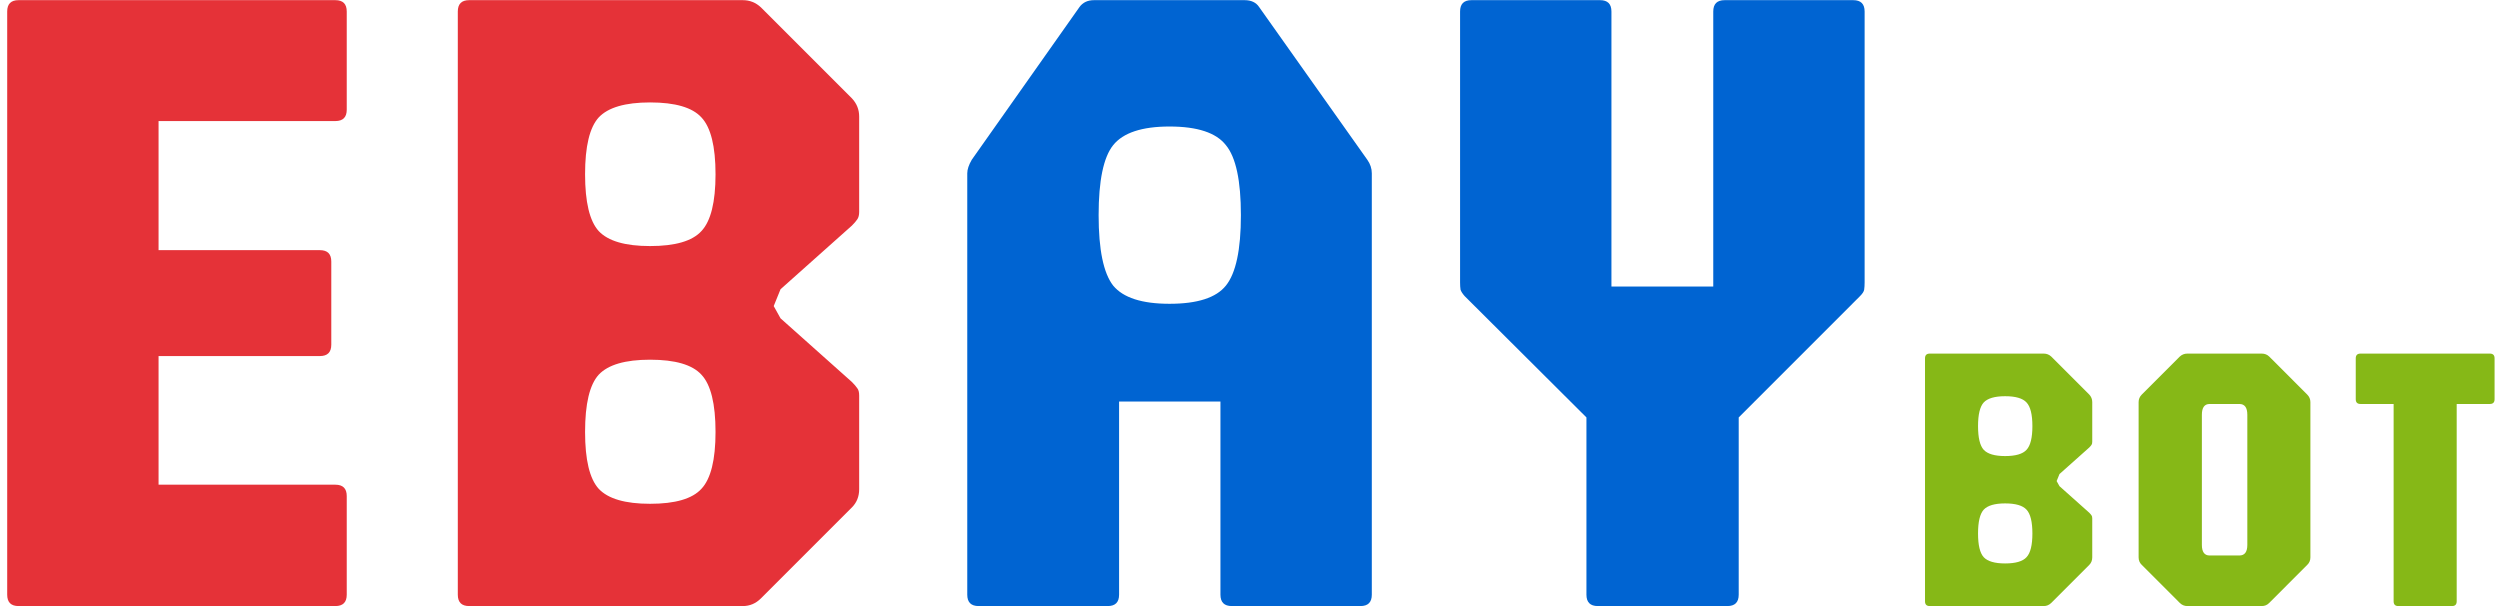 <svg width="264" height="64" viewBox="0 0 264 64" fill="none" xmlns="http://www.w3.org/2000/svg">
<path d="M1.96 64C1.16 64 0.76 63.6 0.76 62.8V1.216C0.76 0.416 1.16 0.016 1.96 0.016H35.416C36.216 0.016 36.616 0.416 36.616 1.216V11.584C36.616 12.384 36.216 12.784 35.416 12.784H16.744V26.416H33.784C34.584 26.416 34.984 26.816 34.984 27.616V36.4C34.984 37.2 34.584 37.6 33.784 37.6H16.744V51.184H35.416C36.216 51.184 36.616 51.584 36.616 52.384V62.8C36.616 63.6 36.216 64 35.416 64H1.96ZM49.544 64C48.744 64 48.344 63.6 48.344 62.8V1.216C48.344 0.416 48.744 0.016 49.544 0.016H78.44C79.176 0.016 79.816 0.272 80.36 0.784L89.96 10.384C90.472 10.928 90.728 11.568 90.728 12.304V22.384C90.728 22.704 90.664 22.96 90.536 23.152C90.408 23.344 90.216 23.568 89.96 23.824L82.424 30.544L81.704 32.32L82.424 33.616L89.96 40.336C90.216 40.592 90.408 40.816 90.536 41.008C90.664 41.168 90.728 41.424 90.728 41.776V51.664C90.728 52.432 90.472 53.072 89.96 53.584L80.36 63.184C79.816 63.728 79.176 64 78.44 64H49.544ZM68.648 53.2C71.304 53.2 73.112 52.672 74.072 51.616C75.064 50.56 75.56 48.56 75.56 45.616C75.56 42.64 75.064 40.624 74.072 39.568C73.112 38.512 71.304 37.984 68.648 37.984C66.024 37.984 64.216 38.512 63.224 39.568C62.264 40.624 61.784 42.64 61.784 45.616C61.784 48.56 62.264 50.56 63.224 51.616C64.216 52.672 66.024 53.2 68.648 53.2ZM68.648 25.984C71.304 25.984 73.112 25.456 74.072 24.4C75.064 23.344 75.56 21.344 75.56 18.4C75.56 15.456 75.064 13.456 74.072 12.4C73.112 11.344 71.304 10.816 68.648 10.816C66.024 10.816 64.216 11.344 63.224 12.4C62.264 13.456 61.784 15.456 61.784 18.4C61.784 21.344 62.264 23.344 63.224 24.4C64.216 25.456 66.024 25.984 68.648 25.984Z" fill="#E53238"/>
<path d="M103.343 64C102.543 64 102.143 63.6 102.143 62.8V18.304C102.143 17.888 102.303 17.408 102.623 16.864L113.999 0.736C114.351 0.256 114.863 0.016 115.535 0.016H131.423C132.127 0.016 132.639 0.256 132.959 0.736L144.383 16.864C144.703 17.312 144.863 17.792 144.863 18.304V62.8C144.863 63.6 144.463 64 143.663 64H130.079C129.279 64 128.879 63.6 128.879 62.8V42.4H118.175V62.8C118.175 63.6 117.775 64 116.975 64H103.343ZM123.503 32.08C126.447 32.08 128.431 31.44 129.455 30.16C130.511 28.848 131.039 26.368 131.039 22.72C131.039 19.072 130.511 16.608 129.455 15.328C128.431 14.016 126.447 13.36 123.503 13.36C120.591 13.36 118.607 14.016 117.551 15.328C116.527 16.608 116.015 19.072 116.015 22.72C116.015 26.368 116.527 28.848 117.551 30.16C118.607 31.44 120.591 32.08 123.503 32.08ZM168.728 64C167.928 64 167.528 63.6 167.528 62.8V44.08L154.664 31.264C154.44 31.008 154.296 30.784 154.232 30.592C154.2 30.368 154.184 30.112 154.184 29.824V1.216C154.184 0.416 154.584 0.016 155.384 0.016H168.968C169.768 0.016 170.168 0.416 170.168 1.216V30.256H180.92V1.216C180.92 0.416 181.32 0.016 182.12 0.016H195.704C196.504 0.016 196.904 0.416 196.904 1.216V29.824C196.904 30.112 196.888 30.368 196.856 30.592C196.824 30.784 196.68 31.008 196.424 31.264L183.608 44.08V62.8C183.608 63.6 183.208 64 182.408 64H168.728Z" fill="#0064D2"/>
<path d="M203.781 64C203.448 64 203.281 63.833 203.281 63.5V37.84C203.281 37.507 203.448 37.34 203.781 37.34H215.821C216.128 37.34 216.395 37.447 216.621 37.66L220.621 41.66C220.835 41.887 220.941 42.153 220.941 42.46V46.66C220.941 46.793 220.915 46.9 220.861 46.98C220.808 47.06 220.728 47.153 220.621 47.26L217.481 50.06L217.181 50.8L217.481 51.34L220.621 54.14C220.728 54.247 220.808 54.34 220.861 54.42C220.915 54.487 220.941 54.593 220.941 54.74V58.86C220.941 59.18 220.835 59.447 220.621 59.66L216.621 63.66C216.395 63.887 216.128 64 215.821 64H203.781ZM211.741 59.5C212.848 59.5 213.601 59.28 214.001 58.84C214.415 58.4 214.621 57.567 214.621 56.34C214.621 55.1 214.415 54.26 214.001 53.82C213.601 53.38 212.848 53.16 211.741 53.16C210.648 53.16 209.895 53.38 209.481 53.82C209.081 54.26 208.881 55.1 208.881 56.34C208.881 57.567 209.081 58.4 209.481 58.84C209.895 59.28 210.648 59.5 211.741 59.5ZM211.741 48.16C212.848 48.16 213.601 47.94 214.001 47.5C214.415 47.06 214.621 46.227 214.621 45C214.621 43.773 214.415 42.94 214.001 42.5C213.601 42.06 212.848 41.84 211.741 41.84C210.648 41.84 209.895 42.06 209.481 42.5C209.081 42.94 208.881 43.773 208.881 45C208.881 46.227 209.081 47.06 209.481 47.5C209.895 47.94 210.648 48.16 211.741 48.16ZM230.978 64C230.671 64 230.404 63.887 230.178 63.66L226.178 59.66C225.951 59.447 225.838 59.18 225.838 58.86V42.46C225.838 42.153 225.951 41.887 226.178 41.66L230.178 37.66C230.404 37.447 230.671 37.34 230.978 37.34H238.838C239.158 37.34 239.424 37.447 239.638 37.66L243.637 41.66C243.864 41.887 243.978 42.153 243.978 42.46V58.86C243.978 59.18 243.864 59.447 243.637 59.66L239.638 63.66C239.424 63.887 239.158 64 238.838 64H230.978ZM233.338 58.66H236.478C237.038 58.66 237.318 58.287 237.318 57.54V43.8C237.318 43.04 237.038 42.66 236.478 42.66H233.338C232.791 42.66 232.518 43.04 232.518 43.8V57.54C232.518 58.287 232.791 58.66 233.338 58.66ZM253.267 64C252.934 64 252.767 63.833 252.767 63.5V42.66H249.267C248.934 42.66 248.767 42.493 248.767 42.16V37.84C248.767 37.507 248.934 37.34 249.267 37.34H262.927C263.261 37.34 263.427 37.507 263.427 37.84V42.16C263.427 42.493 263.261 42.66 262.927 42.66H259.427V63.5C259.427 63.833 259.261 64 258.927 64H253.267Z" fill="#86B817"/>
</svg>
